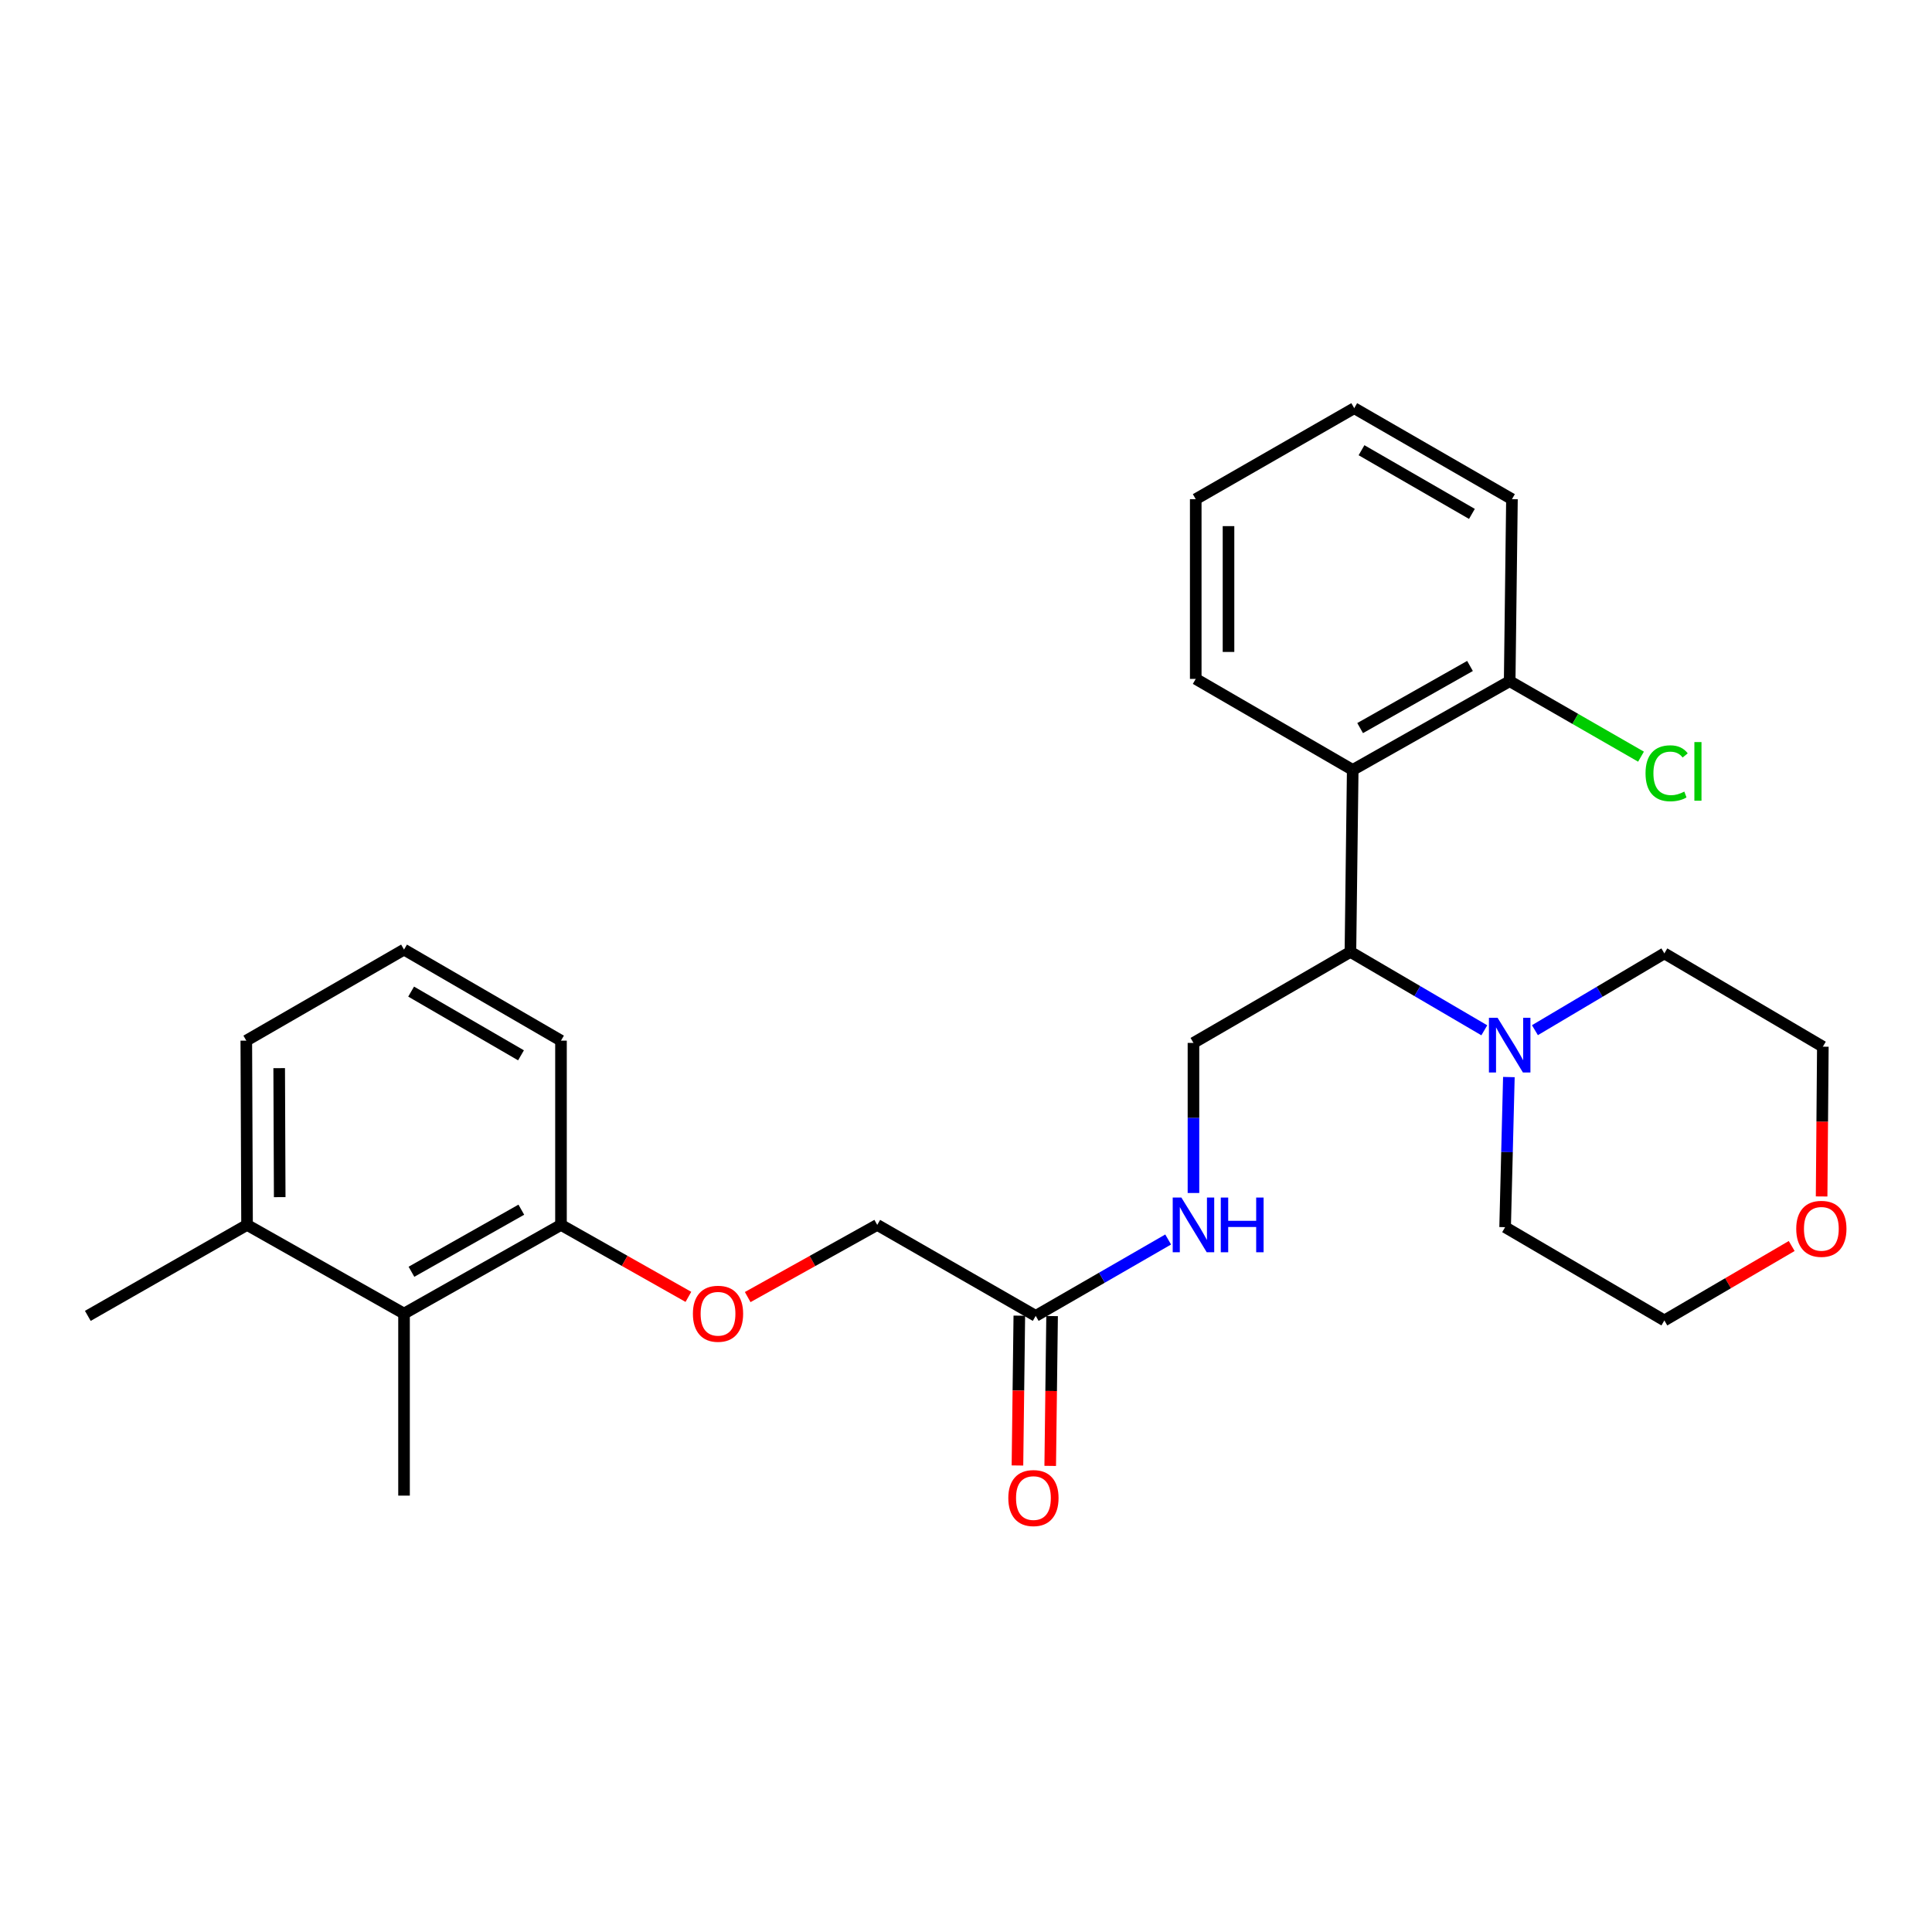 <?xml version='1.0' encoding='iso-8859-1'?>
<svg version='1.1' baseProfile='full'
              xmlns='http://www.w3.org/2000/svg'
                      xmlns:rdkit='http://www.rdkit.org/xml'
                      xmlns:xlink='http://www.w3.org/1999/xlink'
                  xml:space='preserve'
width='1000px' height='1000px' viewBox='0 0 1000 1000'>
<!-- END OF HEADER -->
<rect style='opacity:1.0;fill:#FFFFFF;stroke:none' width='1000' height='1000' x='0' y='0'> </rect>
<path class='bond-0' d='M 700.164,398.51 L 698.976,492.698' style='fill:none;fill-rule:evenodd;stroke:#000000;stroke-width:6px;stroke-linecap:butt;stroke-linejoin:miter;stroke-opacity:1' />
<path class='bond-6' d='M 700.164,398.51 L 781.405,352.575' style='fill:none;fill-rule:evenodd;stroke:#000000;stroke-width:6px;stroke-linecap:butt;stroke-linejoin:miter;stroke-opacity:1' />
<path class='bond-6' d='M 704.002,376.856 L 760.871,344.701' style='fill:none;fill-rule:evenodd;stroke:#000000;stroke-width:6px;stroke-linecap:butt;stroke-linejoin:miter;stroke-opacity:1' />
<path class='bond-14' d='M 700.164,398.51 L 618.913,351.397' style='fill:none;fill-rule:evenodd;stroke:#000000;stroke-width:6px;stroke-linecap:butt;stroke-linejoin:miter;stroke-opacity:1' />
<path class='bond-1' d='M 698.976,492.698 L 733.627,512.99' style='fill:none;fill-rule:evenodd;stroke:#000000;stroke-width:6px;stroke-linecap:butt;stroke-linejoin:miter;stroke-opacity:1' />
<path class='bond-1' d='M 733.627,512.99 L 768.277,533.282' style='fill:none;fill-rule:evenodd;stroke:#0000FF;stroke-width:6px;stroke-linecap:butt;stroke-linejoin:miter;stroke-opacity:1' />
<path class='bond-2' d='M 698.976,492.698 L 617.735,539.811' style='fill:none;fill-rule:evenodd;stroke:#000000;stroke-width:6px;stroke-linecap:butt;stroke-linejoin:miter;stroke-opacity:1' />
<path class='bond-15' d='M 794.472,533.218 L 827.971,513.344' style='fill:none;fill-rule:evenodd;stroke:#0000FF;stroke-width:6px;stroke-linecap:butt;stroke-linejoin:miter;stroke-opacity:1' />
<path class='bond-15' d='M 827.971,513.344 L 861.469,493.471' style='fill:none;fill-rule:evenodd;stroke:#000000;stroke-width:6px;stroke-linecap:butt;stroke-linejoin:miter;stroke-opacity:1' />
<path class='bond-16' d='M 780.992,557.486 L 780.021,596.336' style='fill:none;fill-rule:evenodd;stroke:#0000FF;stroke-width:6px;stroke-linecap:butt;stroke-linejoin:miter;stroke-opacity:1' />
<path class='bond-16' d='M 780.021,596.336 L 779.049,635.187' style='fill:none;fill-rule:evenodd;stroke:#000000;stroke-width:6px;stroke-linecap:butt;stroke-linejoin:miter;stroke-opacity:1' />
<path class='bond-5' d='M 617.735,539.811 L 617.735,578.653' style='fill:none;fill-rule:evenodd;stroke:#000000;stroke-width:6px;stroke-linecap:butt;stroke-linejoin:miter;stroke-opacity:1' />
<path class='bond-5' d='M 617.735,578.653 L 617.735,617.494' style='fill:none;fill-rule:evenodd;stroke:#0000FF;stroke-width:6px;stroke-linecap:butt;stroke-linejoin:miter;stroke-opacity:1' />
<path class='bond-3' d='M 209.125,679.916 L 290.366,634.009' style='fill:none;fill-rule:evenodd;stroke:#000000;stroke-width:6px;stroke-linecap:butt;stroke-linejoin:miter;stroke-opacity:1' />
<path class='bond-3' d='M 212.967,658.263 L 269.836,626.129' style='fill:none;fill-rule:evenodd;stroke:#000000;stroke-width:6px;stroke-linecap:butt;stroke-linejoin:miter;stroke-opacity:1' />
<path class='bond-10' d='M 209.125,679.916 L 127.874,634.009' style='fill:none;fill-rule:evenodd;stroke:#000000;stroke-width:6px;stroke-linecap:butt;stroke-linejoin:miter;stroke-opacity:1' />
<path class='bond-18' d='M 209.125,679.916 L 209.125,774.132' style='fill:none;fill-rule:evenodd;stroke:#000000;stroke-width:6px;stroke-linecap:butt;stroke-linejoin:miter;stroke-opacity:1' />
<path class='bond-4' d='M 536.079,681.093 L 570.359,661.327' style='fill:none;fill-rule:evenodd;stroke:#000000;stroke-width:6px;stroke-linecap:butt;stroke-linejoin:miter;stroke-opacity:1' />
<path class='bond-4' d='M 570.359,661.327 L 604.638,641.56' style='fill:none;fill-rule:evenodd;stroke:#0000FF;stroke-width:6px;stroke-linecap:butt;stroke-linejoin:miter;stroke-opacity:1' />
<path class='bond-9' d='M 527.599,680.987 L 527.115,719.758' style='fill:none;fill-rule:evenodd;stroke:#000000;stroke-width:6px;stroke-linecap:butt;stroke-linejoin:miter;stroke-opacity:1' />
<path class='bond-9' d='M 527.115,719.758 L 526.63,758.528' style='fill:none;fill-rule:evenodd;stroke:#FF0000;stroke-width:6px;stroke-linecap:butt;stroke-linejoin:miter;stroke-opacity:1' />
<path class='bond-9' d='M 544.559,681.199 L 544.074,719.97' style='fill:none;fill-rule:evenodd;stroke:#000000;stroke-width:6px;stroke-linecap:butt;stroke-linejoin:miter;stroke-opacity:1' />
<path class='bond-9' d='M 544.074,719.97 L 543.589,758.74' style='fill:none;fill-rule:evenodd;stroke:#FF0000;stroke-width:6px;stroke-linecap:butt;stroke-linejoin:miter;stroke-opacity:1' />
<path class='bond-12' d='M 536.079,681.093 L 454.055,634.009' style='fill:none;fill-rule:evenodd;stroke:#000000;stroke-width:6px;stroke-linecap:butt;stroke-linejoin:miter;stroke-opacity:1' />
<path class='bond-13' d='M 781.405,352.575 L 815.395,372.113' style='fill:none;fill-rule:evenodd;stroke:#000000;stroke-width:6px;stroke-linecap:butt;stroke-linejoin:miter;stroke-opacity:1' />
<path class='bond-13' d='M 815.395,372.113 L 849.384,391.65' style='fill:none;fill-rule:evenodd;stroke:#00CC00;stroke-width:6px;stroke-linecap:butt;stroke-linejoin:miter;stroke-opacity:1' />
<path class='bond-23' d='M 781.405,352.575 L 782.583,258.368' style='fill:none;fill-rule:evenodd;stroke:#000000;stroke-width:6px;stroke-linecap:butt;stroke-linejoin:miter;stroke-opacity:1' />
<path class='bond-7' d='M 290.366,634.009 L 323.339,652.632' style='fill:none;fill-rule:evenodd;stroke:#000000;stroke-width:6px;stroke-linecap:butt;stroke-linejoin:miter;stroke-opacity:1' />
<path class='bond-7' d='M 323.339,652.632 L 356.312,671.255' style='fill:none;fill-rule:evenodd;stroke:#FF0000;stroke-width:6px;stroke-linecap:butt;stroke-linejoin:miter;stroke-opacity:1' />
<path class='bond-19' d='M 290.366,634.009 L 290.366,538.633' style='fill:none;fill-rule:evenodd;stroke:#000000;stroke-width:6px;stroke-linecap:butt;stroke-linejoin:miter;stroke-opacity:1' />
<path class='bond-8' d='M 387.004,671.36 L 420.53,652.684' style='fill:none;fill-rule:evenodd;stroke:#FF0000;stroke-width:6px;stroke-linecap:butt;stroke-linejoin:miter;stroke-opacity:1' />
<path class='bond-8' d='M 420.53,652.684 L 454.055,634.009' style='fill:none;fill-rule:evenodd;stroke:#000000;stroke-width:6px;stroke-linecap:butt;stroke-linejoin:miter;stroke-opacity:1' />
<path class='bond-24' d='M 127.874,634.009 L 45.455,681.093' style='fill:none;fill-rule:evenodd;stroke:#000000;stroke-width:6px;stroke-linecap:butt;stroke-linejoin:miter;stroke-opacity:1' />
<path class='bond-29' d='M 127.874,634.009 L 127.488,538.633' style='fill:none;fill-rule:evenodd;stroke:#000000;stroke-width:6px;stroke-linecap:butt;stroke-linejoin:miter;stroke-opacity:1' />
<path class='bond-29' d='M 144.776,619.634 L 144.506,552.871' style='fill:none;fill-rule:evenodd;stroke:#000000;stroke-width:6px;stroke-linecap:butt;stroke-linejoin:miter;stroke-opacity:1' />
<path class='bond-11' d='M 927.376,644.934 L 894.422,664.196' style='fill:none;fill-rule:evenodd;stroke:#FF0000;stroke-width:6px;stroke-linecap:butt;stroke-linejoin:miter;stroke-opacity:1' />
<path class='bond-11' d='M 894.422,664.196 L 861.469,683.458' style='fill:none;fill-rule:evenodd;stroke:#000000;stroke-width:6px;stroke-linecap:butt;stroke-linejoin:miter;stroke-opacity:1' />
<path class='bond-28' d='M 942.866,619.284 L 943.184,580.523' style='fill:none;fill-rule:evenodd;stroke:#FF0000;stroke-width:6px;stroke-linecap:butt;stroke-linejoin:miter;stroke-opacity:1' />
<path class='bond-28' d='M 943.184,580.523 L 943.502,541.762' style='fill:none;fill-rule:evenodd;stroke:#000000;stroke-width:6px;stroke-linecap:butt;stroke-linejoin:miter;stroke-opacity:1' />
<path class='bond-25' d='M 618.913,351.397 L 618.913,258.368' style='fill:none;fill-rule:evenodd;stroke:#000000;stroke-width:6px;stroke-linecap:butt;stroke-linejoin:miter;stroke-opacity:1' />
<path class='bond-25' d='M 635.873,337.443 L 635.873,272.323' style='fill:none;fill-rule:evenodd;stroke:#000000;stroke-width:6px;stroke-linecap:butt;stroke-linejoin:miter;stroke-opacity:1' />
<path class='bond-22' d='M 861.469,493.471 L 943.502,541.762' style='fill:none;fill-rule:evenodd;stroke:#000000;stroke-width:6px;stroke-linecap:butt;stroke-linejoin:miter;stroke-opacity:1' />
<path class='bond-21' d='M 779.049,635.187 L 861.469,683.458' style='fill:none;fill-rule:evenodd;stroke:#000000;stroke-width:6px;stroke-linecap:butt;stroke-linejoin:miter;stroke-opacity:1' />
<path class='bond-17' d='M 209.125,491.511 L 290.366,538.633' style='fill:none;fill-rule:evenodd;stroke:#000000;stroke-width:6px;stroke-linecap:butt;stroke-linejoin:miter;stroke-opacity:1' />
<path class='bond-17' d='M 212.801,513.251 L 269.67,546.236' style='fill:none;fill-rule:evenodd;stroke:#000000;stroke-width:6px;stroke-linecap:butt;stroke-linejoin:miter;stroke-opacity:1' />
<path class='bond-20' d='M 209.125,491.511 L 127.488,538.633' style='fill:none;fill-rule:evenodd;stroke:#000000;stroke-width:6px;stroke-linecap:butt;stroke-linejoin:miter;stroke-opacity:1' />
<path class='bond-27' d='M 782.583,258.368 L 700.946,211.274' style='fill:none;fill-rule:evenodd;stroke:#000000;stroke-width:6px;stroke-linecap:butt;stroke-linejoin:miter;stroke-opacity:1' />
<path class='bond-27' d='M 761.862,265.995 L 704.716,233.03' style='fill:none;fill-rule:evenodd;stroke:#000000;stroke-width:6px;stroke-linecap:butt;stroke-linejoin:miter;stroke-opacity:1' />
<path class='bond-26' d='M 618.913,258.368 L 700.946,211.274' style='fill:none;fill-rule:evenodd;stroke:#000000;stroke-width:6px;stroke-linecap:butt;stroke-linejoin:miter;stroke-opacity:1' />
<path  class='atom-2' d='M 775.145 526.81
L 784.425 541.81
Q 785.345 543.29, 786.825 545.97
Q 788.305 548.65, 788.385 548.81
L 788.385 526.81
L 792.145 526.81
L 792.145 555.13
L 788.265 555.13
L 778.305 538.73
Q 777.145 536.81, 775.905 534.61
Q 774.705 532.41, 774.345 531.73
L 774.345 555.13
L 770.665 555.13
L 770.665 526.81
L 775.145 526.81
' fill='#0000FF'/>
<path  class='atom-6' d='M 611.475 619.849
L 620.755 634.849
Q 621.675 636.329, 623.155 639.009
Q 624.635 641.689, 624.715 641.849
L 624.715 619.849
L 628.475 619.849
L 628.475 648.169
L 624.595 648.169
L 614.635 631.769
Q 613.475 629.849, 612.235 627.649
Q 611.035 625.449, 610.675 624.769
L 610.675 648.169
L 606.995 648.169
L 606.995 619.849
L 611.475 619.849
' fill='#0000FF'/>
<path  class='atom-6' d='M 631.875 619.849
L 635.715 619.849
L 635.715 631.889
L 650.195 631.889
L 650.195 619.849
L 654.035 619.849
L 654.035 648.169
L 650.195 648.169
L 650.195 635.089
L 635.715 635.089
L 635.715 648.169
L 631.875 648.169
L 631.875 619.849
' fill='#0000FF'/>
<path  class='atom-9' d='M 358.645 679.996
Q 358.645 673.196, 362.005 669.396
Q 365.365 665.596, 371.645 665.596
Q 377.925 665.596, 381.285 669.396
Q 384.645 673.196, 384.645 679.996
Q 384.645 686.876, 381.245 690.796
Q 377.845 694.676, 371.645 694.676
Q 365.405 694.676, 362.005 690.796
Q 358.645 686.916, 358.645 679.996
M 371.645 691.476
Q 375.965 691.476, 378.285 688.596
Q 380.645 685.676, 380.645 679.996
Q 380.645 674.436, 378.285 671.636
Q 375.965 668.796, 371.645 668.796
Q 367.325 668.796, 364.965 671.596
Q 362.645 674.396, 362.645 679.996
Q 362.645 685.716, 364.965 688.596
Q 367.325 691.476, 371.645 691.476
' fill='#FF0000'/>
<path  class='atom-10' d='M 521.901 775.39
Q 521.901 768.59, 525.261 764.79
Q 528.621 760.99, 534.901 760.99
Q 541.181 760.99, 544.541 764.79
Q 547.901 768.59, 547.901 775.39
Q 547.901 782.27, 544.501 786.19
Q 541.101 790.07, 534.901 790.07
Q 528.661 790.07, 525.261 786.19
Q 521.901 782.31, 521.901 775.39
M 534.901 786.87
Q 539.221 786.87, 541.541 783.99
Q 543.901 781.07, 543.901 775.39
Q 543.901 769.83, 541.541 767.03
Q 539.221 764.19, 534.901 764.19
Q 530.581 764.19, 528.221 766.99
Q 525.901 769.79, 525.901 775.39
Q 525.901 781.11, 528.221 783.99
Q 530.581 786.87, 534.901 786.87
' fill='#FF0000'/>
<path  class='atom-12' d='M 929.729 636.039
Q 929.729 629.239, 933.089 625.439
Q 936.449 621.639, 942.729 621.639
Q 949.009 621.639, 952.369 625.439
Q 955.729 629.239, 955.729 636.039
Q 955.729 642.919, 952.329 646.839
Q 948.929 650.719, 942.729 650.719
Q 936.489 650.719, 933.089 646.839
Q 929.729 642.959, 929.729 636.039
M 942.729 647.519
Q 947.049 647.519, 949.369 644.639
Q 951.729 641.719, 951.729 636.039
Q 951.729 630.479, 949.369 627.679
Q 947.049 624.839, 942.729 624.839
Q 938.409 624.839, 936.049 627.639
Q 933.729 630.439, 933.729 636.039
Q 933.729 641.759, 936.049 644.639
Q 938.409 647.519, 942.729 647.519
' fill='#FF0000'/>
<path  class='atom-14' d='M 851.727 400.253
Q 851.727 393.213, 855.007 389.533
Q 858.327 385.813, 864.607 385.813
Q 870.447 385.813, 873.567 389.933
L 870.927 392.093
Q 868.647 389.093, 864.607 389.093
Q 860.327 389.093, 858.047 391.973
Q 855.807 394.813, 855.807 400.253
Q 855.807 405.853, 858.127 408.733
Q 860.487 411.613, 865.047 411.613
Q 868.167 411.613, 871.807 409.733
L 872.927 412.733
Q 871.447 413.693, 869.207 414.253
Q 866.967 414.813, 864.487 414.813
Q 858.327 414.813, 855.007 411.053
Q 851.727 407.293, 851.727 400.253
' fill='#00CC00'/>
<path  class='atom-14' d='M 877.007 384.093
L 880.687 384.093
L 880.687 414.453
L 877.007 414.453
L 877.007 384.093
' fill='#00CC00'/>
</svg>
